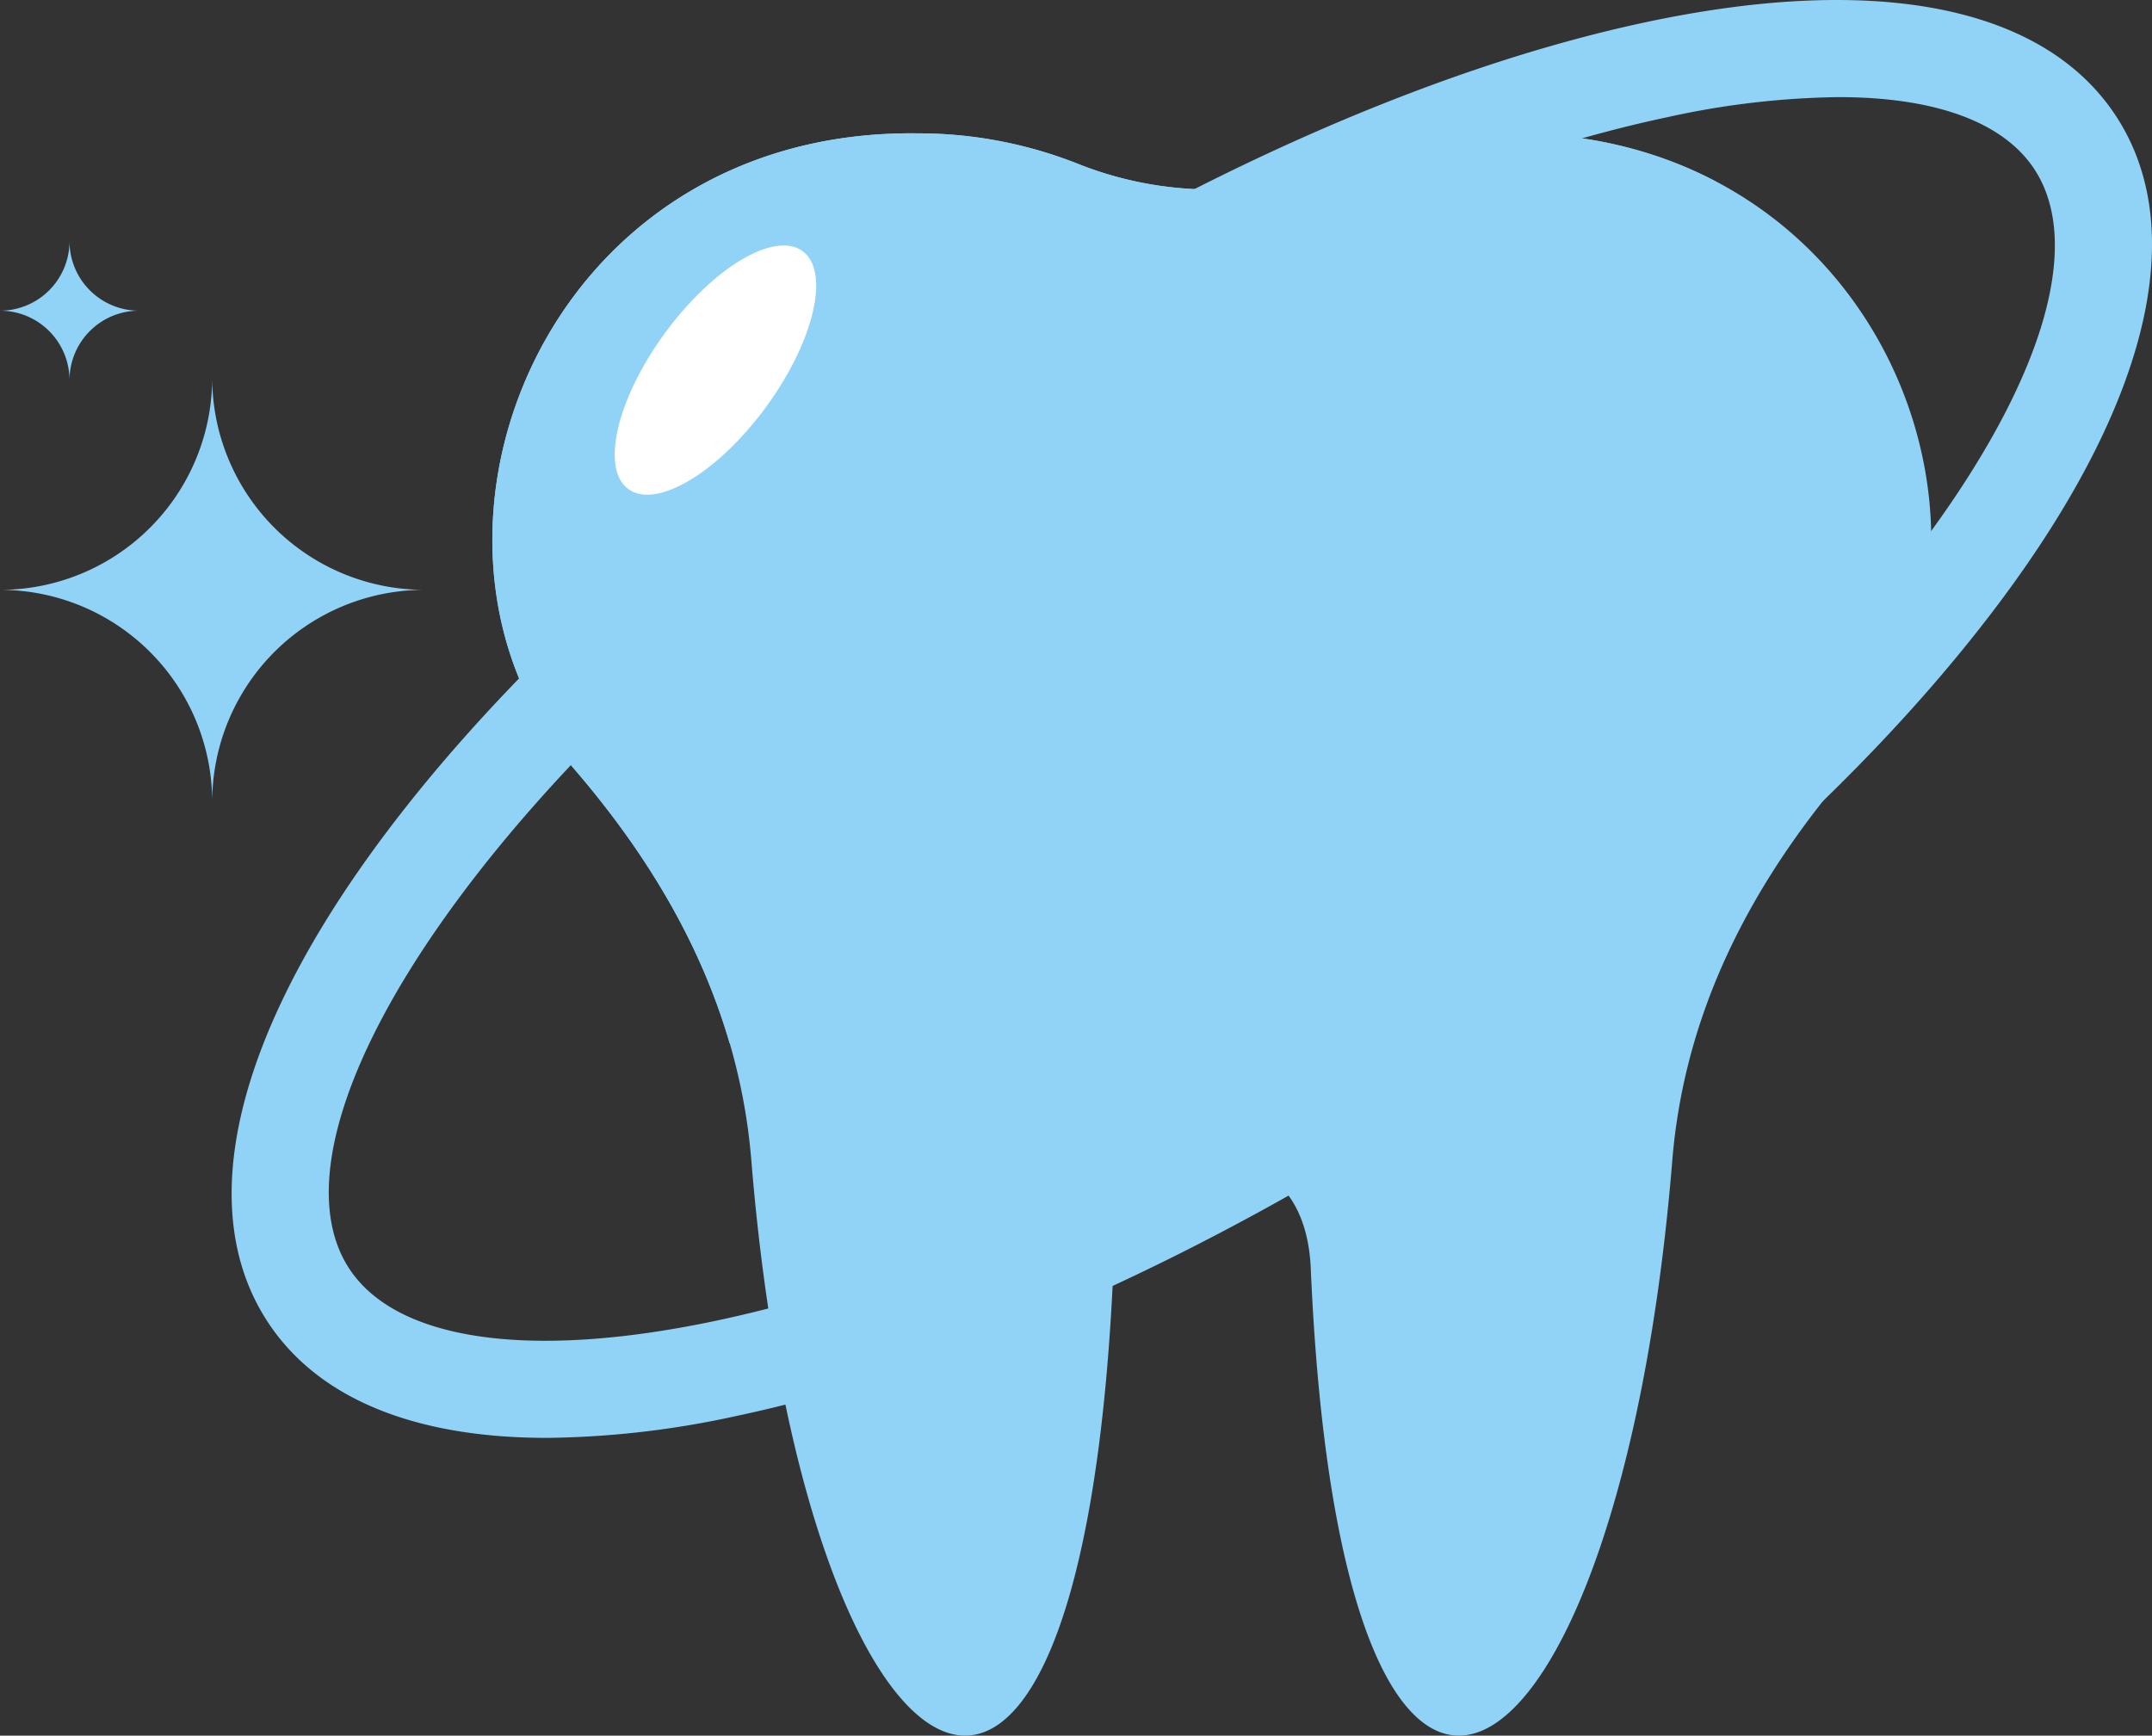   <svg width="100%" height="100%" xmlns="http://www.w3.org/2000/svg" viewBox="0 0 488.878 394.345" style="vertical-align: middle; max-width: 100%; width: 100%;">
   <rect x="0" y="0" width="488.878" height="394.345" fill="#333333" stroke="none"/>
   <g>
    <g>
     <path d="M342.049,30.3a98.474,98.474,0,0,0-36.622,7.035,82.2,82.2,0,0,1-60.267,0A98.474,98.474,0,0,0,208.538,30.3c-86.005-1.18-121.768,93.559-77.881,144.665,22.707,26.441,37.326,55.564,40.035,88.759,12.079,148.03,75.15,188.781,82.254,24.417.59-13.645,7.008-24.467,22.348-24.467h0c15.34,0,21.886,10.822,22.476,24.467,7.1,164.364,70.046,123.613,82.126-24.417,2.709-33.2,17.327-62.318,40.034-88.759C463.817,123.863,428.054,29.124,342.049,30.3Z" fill="rgb(145,211,246)">
     </path>
     <path d="M124.249,326.692c-30.145,0-52.108-8.973-63.494-26.436-16.231-24.894-8-62.5,23.172-105.9,29.1-40.511,75.271-82.475,130.006-118.16S325.691,15.2,374.5,4.915C426.783-6.1,464.514,1.543,480.744,26.437h0c16.231,24.894,8,62.5-23.171,105.9-29.1,40.511-75.271,82.474-130.006,118.159S215.809,311.5,167,321.778A209.147,209.147,0,0,1,124.249,326.692ZM417.63,22.066a189.74,189.74,0,0,0-38.566,4.5c-46.2,9.733-100.547,33.943-153.043,68.168S129.443,168.929,101.9,207.271c-25.1,34.945-33.341,64.431-22.606,80.9s41.04,20.824,83.143,11.953c46.195-9.733,100.546-33.942,153.043-68.168S412.056,157.763,439.6,119.422c25.1-34.945,33.341-64.431,22.606-80.9C455.121,27.659,439.519,22.066,417.63,22.066Z" fill="rgb(145,211,246)">
     </path>
     <path d="M389.729,41.221C376.28,34.159,360.31,30.054,342.049,30.3a98.474,98.474,0,0,0-36.622,7.035,82.2,82.2,0,0,1-60.267,0A98.474,98.474,0,0,0,208.538,30.3c-86.005-1.18-121.768,93.559-77.881,144.665,16.4,19.1,28.552,39.608,35.074,62.03,5.561.447,11.166.739,16.843.739C293.476,237.738,384.046,150.709,389.729,41.221Z" fill="rgb(145,211,246)">
     </path>
     <ellipse cx="162.53" cy="84.087" rx="33.503" ry="14.227" transform="translate(-1.343 165.526) rotate(-53.781)" fill="rgb(255, 255, 255)">
     </ellipse>
     <path d="M48.208,182.224h0A48.207,48.207,0,0,0,0,134.016H0A48.208,48.208,0,0,0,48.208,85.807h0a48.209,48.209,0,0,0,48.209,48.209h0A48.208,48.208,0,0,0,48.208,182.224Z" fill="rgb(145,211,246)">
     </path>
     <path d="M15.79,86.38h0A15.791,15.791,0,0,0,0,70.59H0A15.79,15.79,0,0,0,15.79,54.8h0A15.789,15.789,0,0,0,31.579,70.59h0A15.79,15.79,0,0,0,15.79,86.38Z" fill="rgb(145,211,246)">
     </path>
    </g>
   </g>
  </svg>
